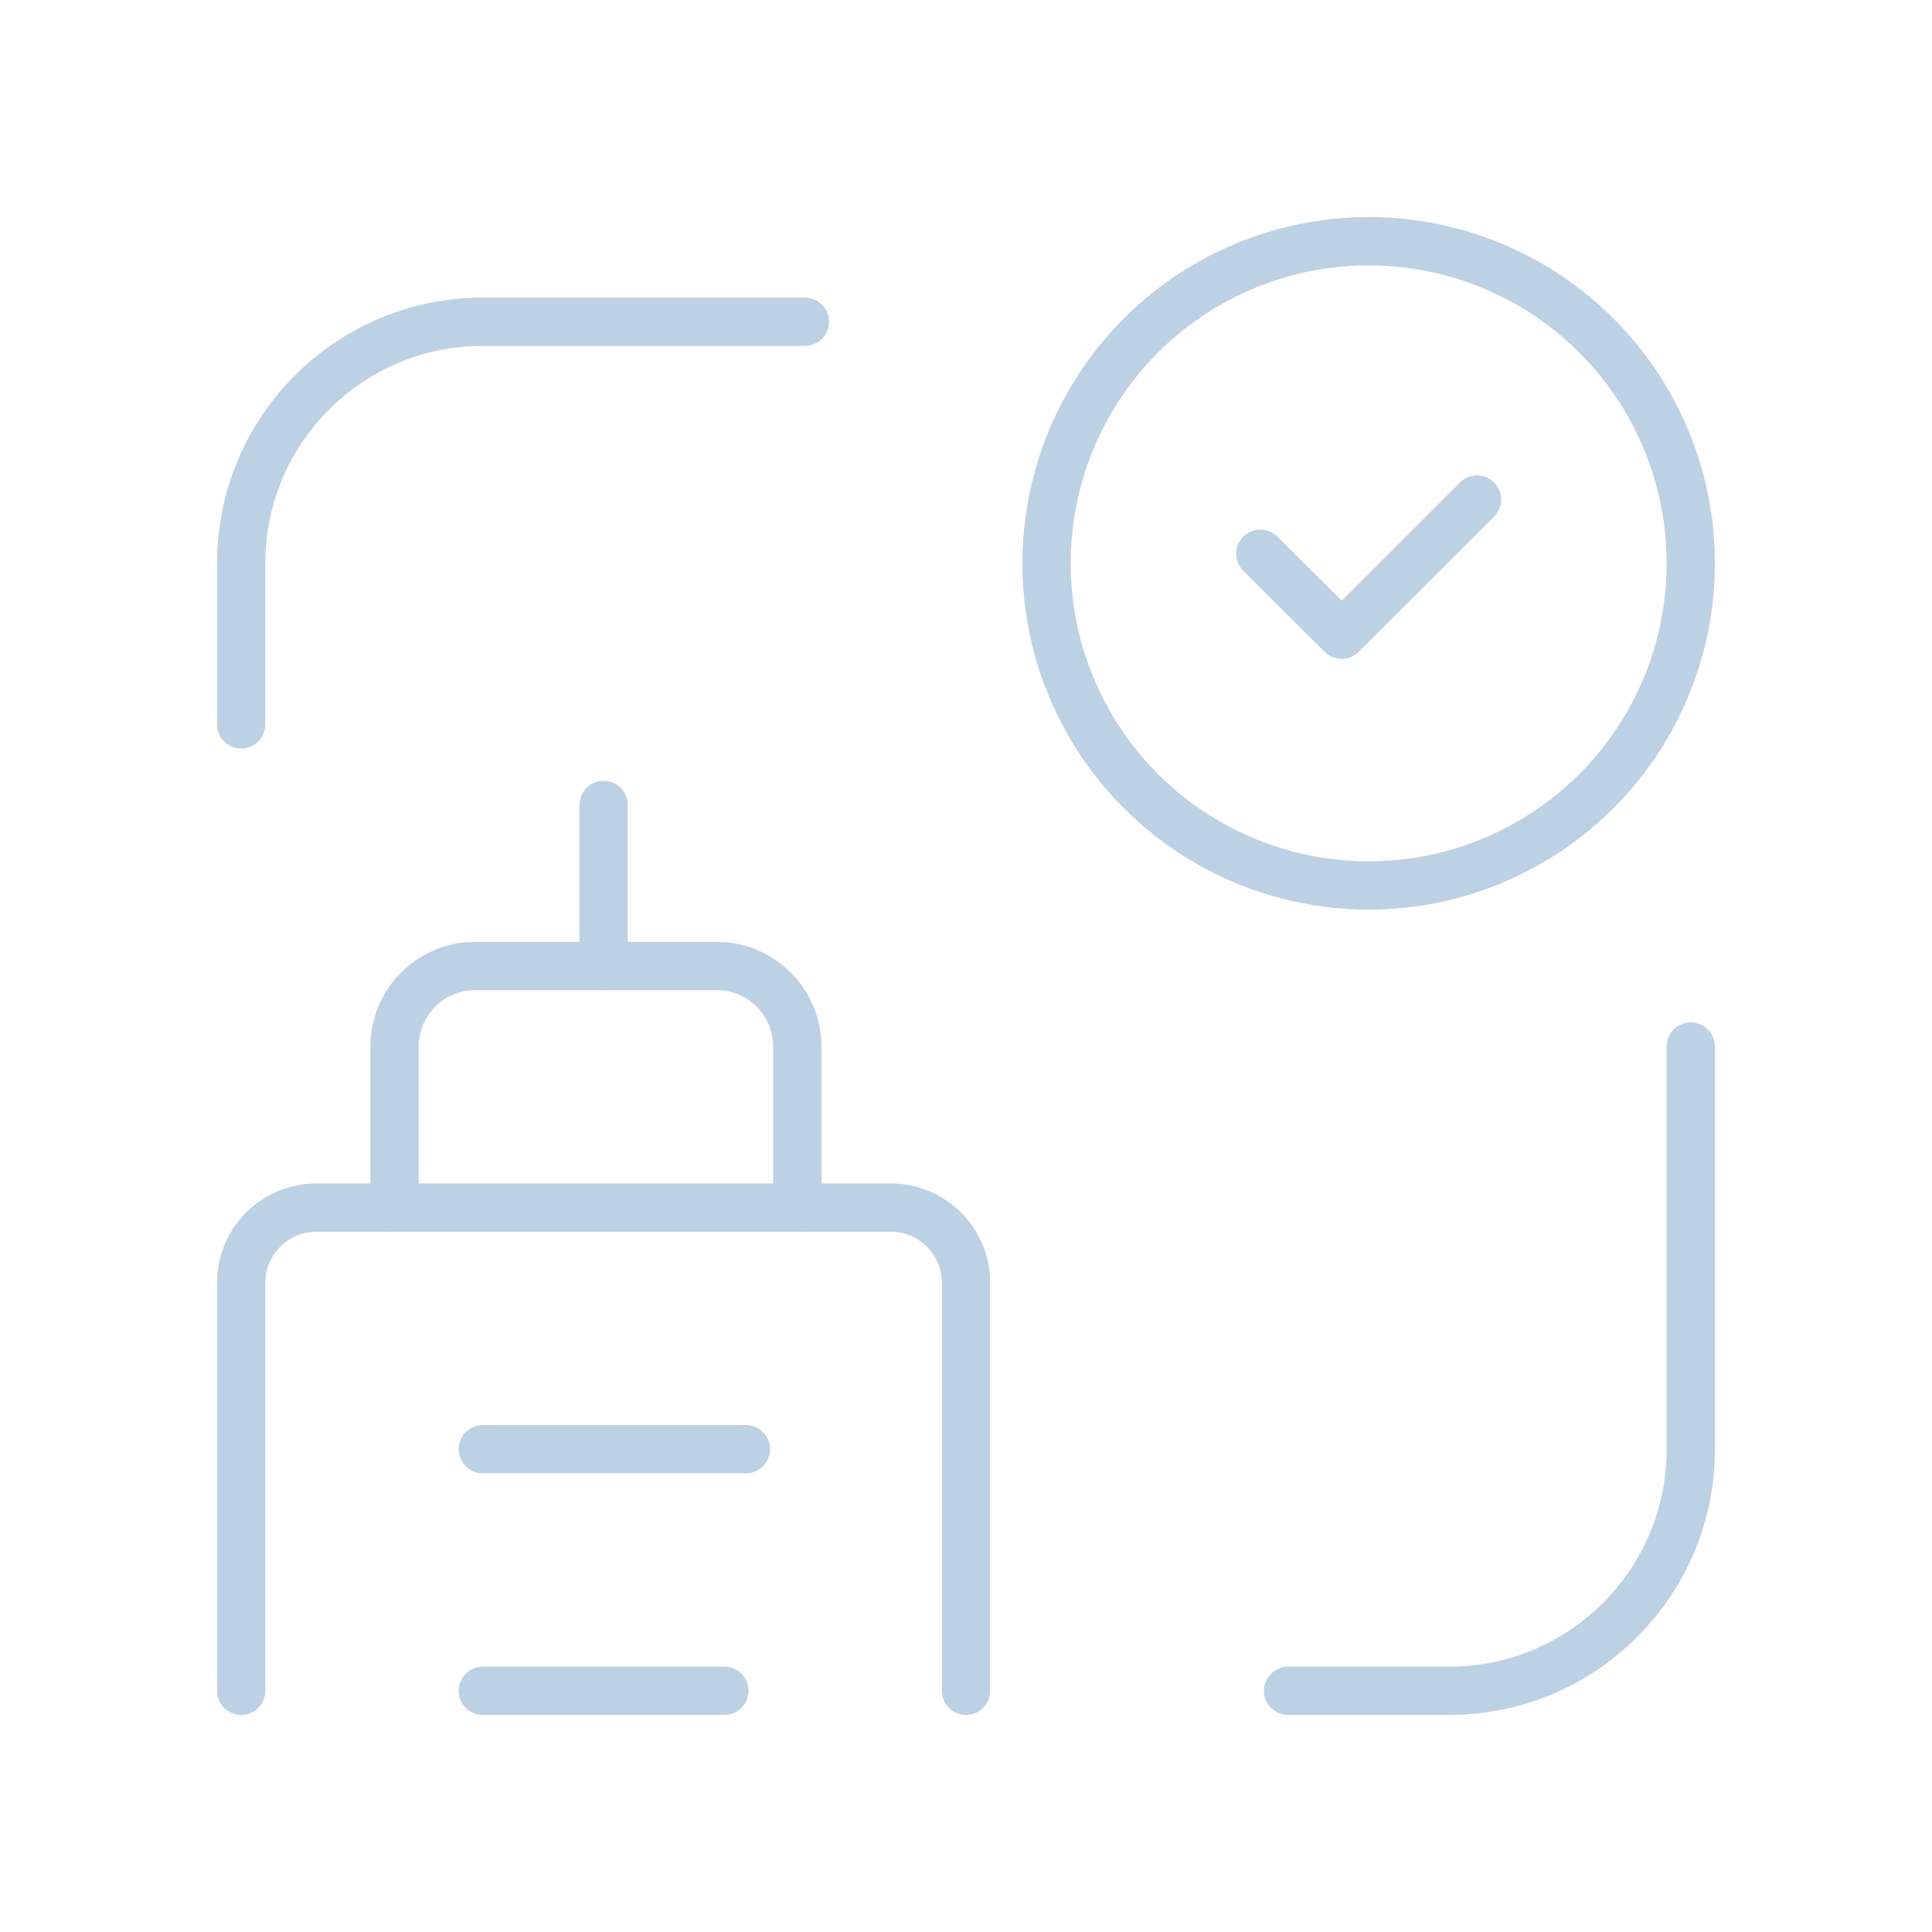 <svg width="60" height="60" viewBox="0 0 60 60" fill="none" xmlns="http://www.w3.org/2000/svg">
<path d="M40.004 52.509H45.006C49.15 52.509 52.509 49.15 52.509 45.006V32.501" stroke="#BDD1E5" stroke-width="1.5" stroke-linecap="round" stroke-linejoin="round"/>
<path d="M7.49 22.497V17.495C7.49 13.351 10.85 9.992 14.993 9.992H24.997" stroke="#BDD1E5" stroke-width="1.5" stroke-linecap="round" stroke-linejoin="round"/>
<path d="M18.745 24.998V30" stroke="#BDD1E5" stroke-width="1.5" stroke-linecap="round" stroke-linejoin="round"/>
<path d="M12.254 37.503V32.501C12.254 31.12 13.374 30 14.755 30H22.259C23.64 30 24.76 31.12 24.76 32.501V37.503" stroke="#BDD1E5" stroke-width="1.5" stroke-linecap="round" stroke-linejoin="round"/>
<path d="M14.994 45.006H23.164" stroke="#BDD1E5" stroke-width="1.5" stroke-linecap="round" stroke-linejoin="round"/>
<path d="M14.994 52.509H22.497" stroke="#BDD1E5" stroke-width="1.5" stroke-linecap="round" stroke-linejoin="round"/>
<path d="M30 52.509V39.837C30 38.548 28.954 37.503 27.665 37.503H9.825C8.535 37.503 7.49 38.548 7.49 39.837V52.509" stroke="#BDD1E5" stroke-width="1.5" stroke-linecap="round" stroke-linejoin="round"/>
<ellipse cx="42.505" cy="17.495" rx="10.004" ry="10.004" stroke="#BDD1E5" stroke-width="1.5" stroke-linecap="round" stroke-linejoin="round"/>
<path d="M45.869 15.514L41.667 19.713L39.141 17.195" stroke="#BDD1E5" stroke-width="1.5" stroke-linecap="round" stroke-linejoin="round"/>
</svg>
